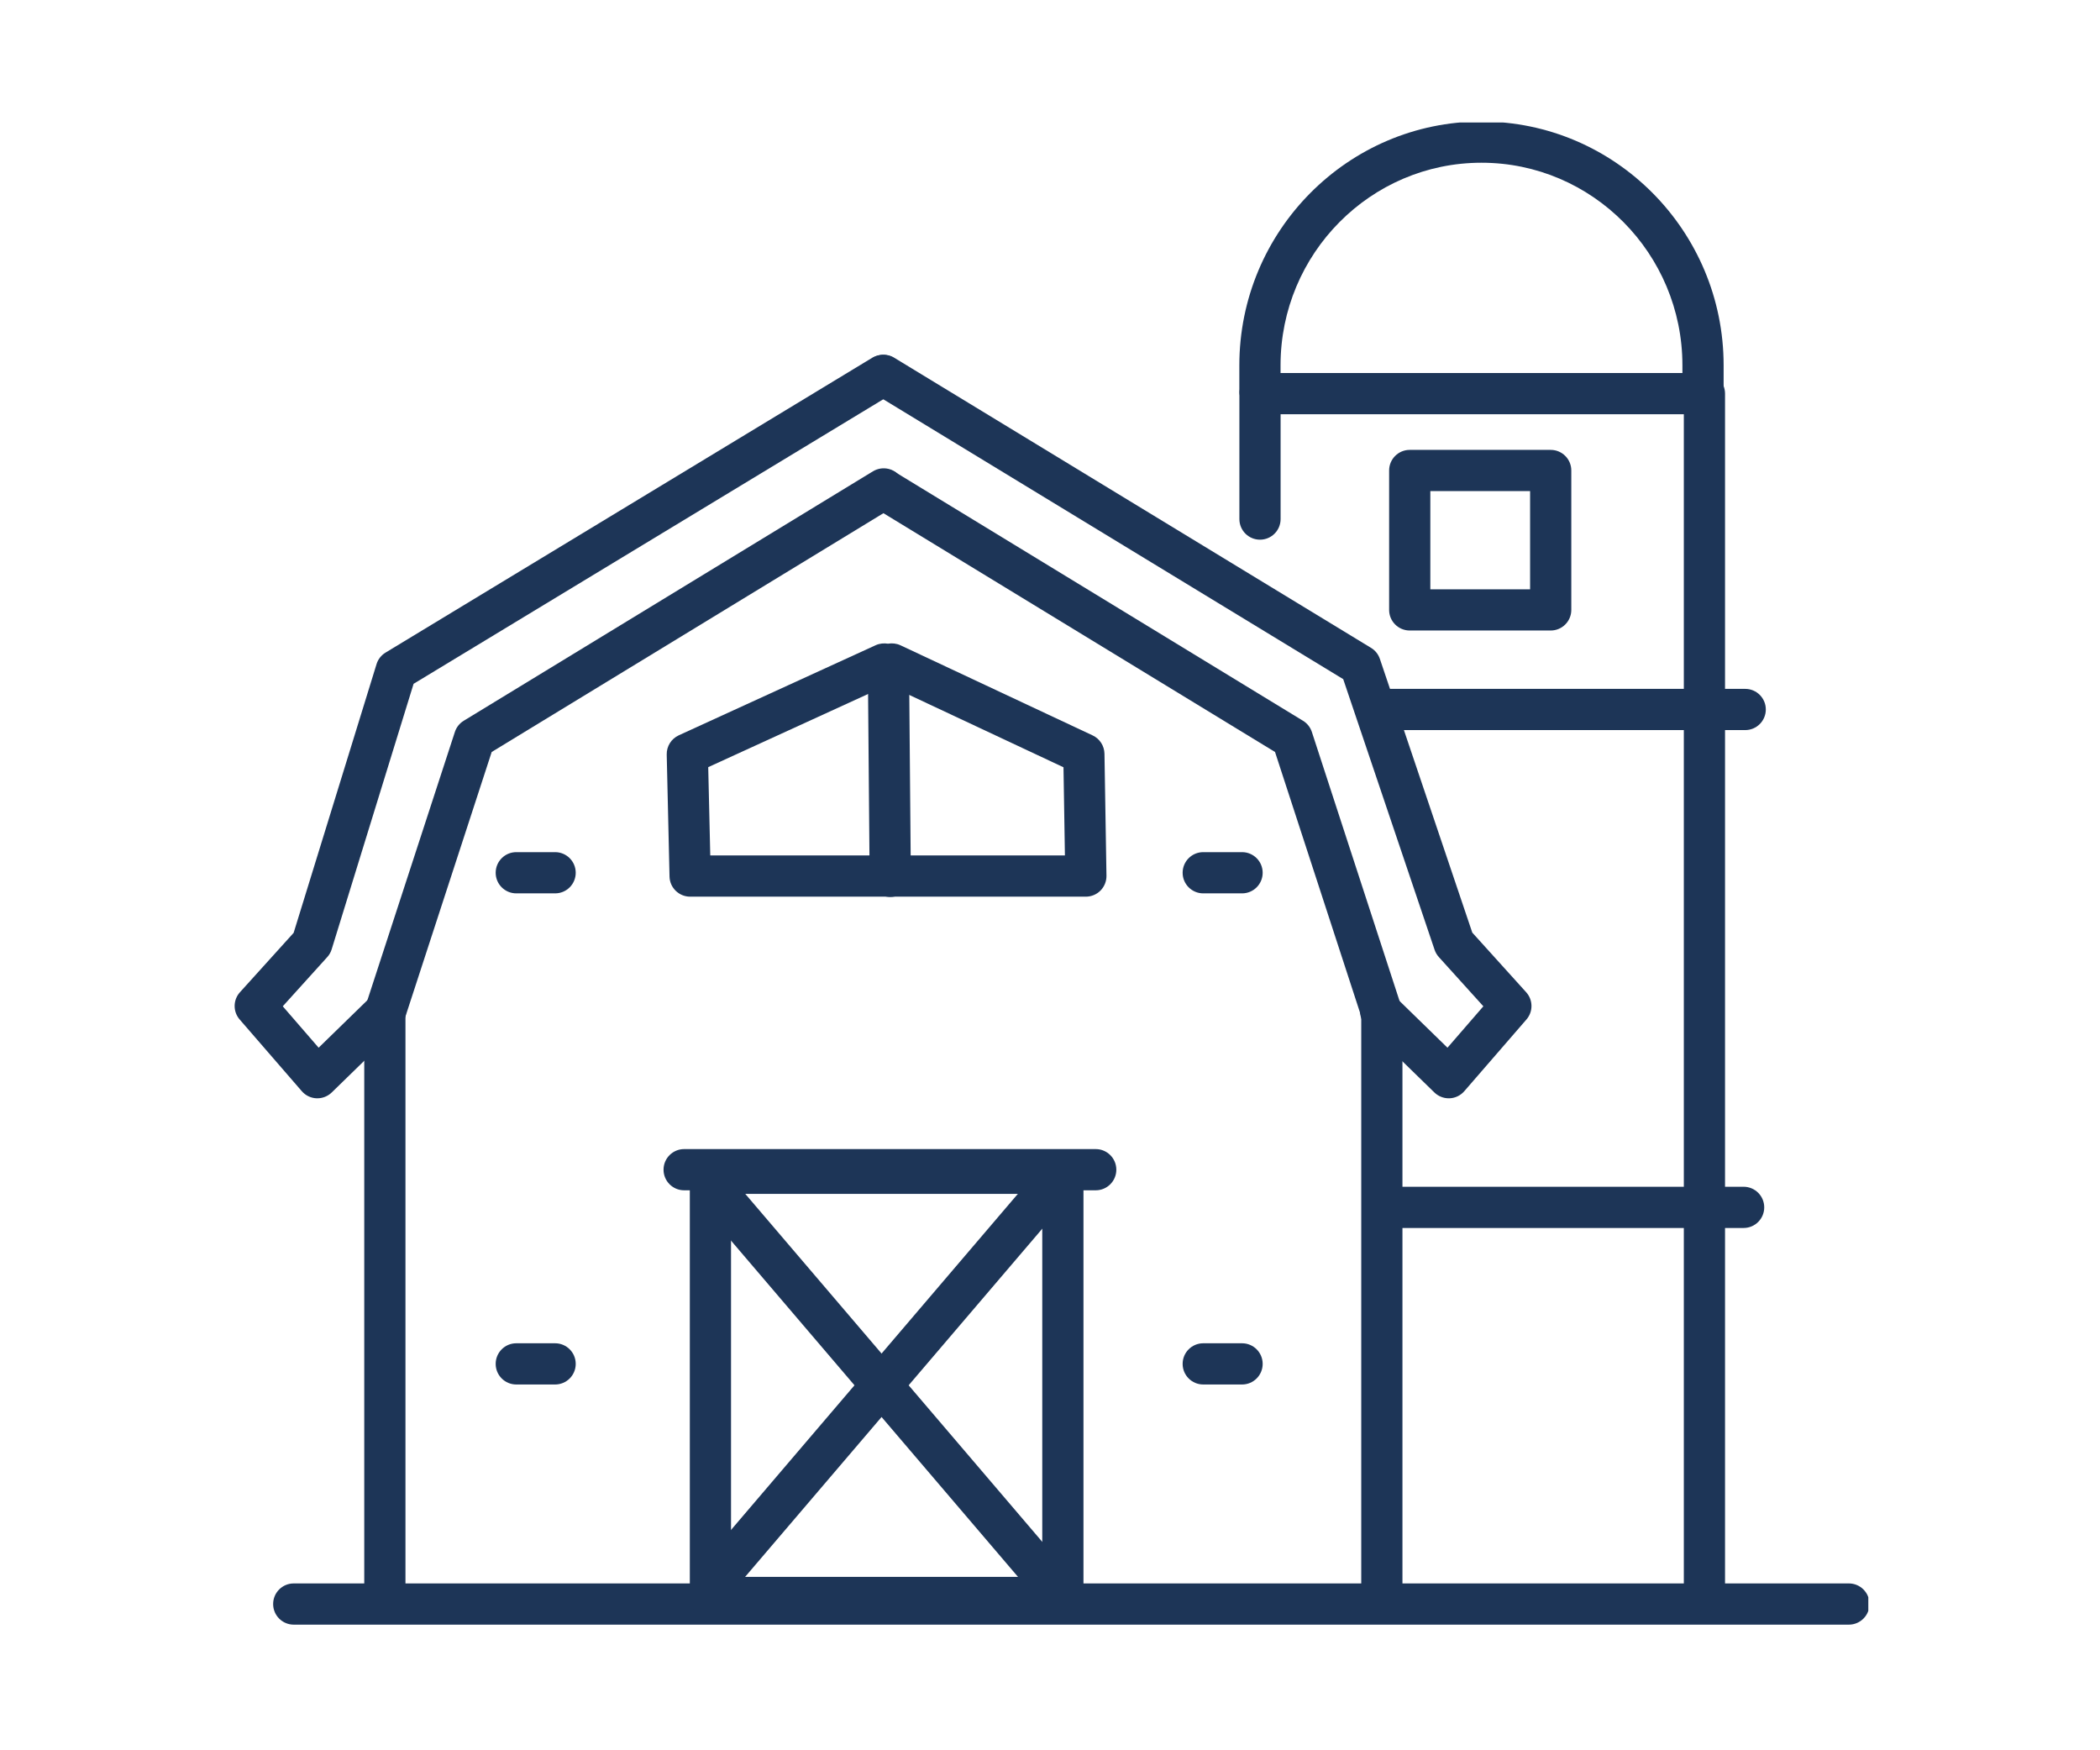 <svg version="1.0" preserveAspectRatio="xMidYMid meet" height="1000" viewBox="0 0 900 750" zoomAndPan="magnify" width="1200" xmlns:xlink="http://www.w3.org/1999/xlink" xmlns="http://www.w3.org/2000/svg"><defs><clipPath id="98404f9af0"><path clip-rule="nonzero" d="M 117 678 L 800.707 678 L 800.707 697 L 117 697 Z M 117 678"></path></clipPath><clipPath id="78501971e1"><path clip-rule="nonzero" d="M 531 52.5 L 739 52.5 L 739 177 L 531 177 Z M 531 52.5"></path></clipPath></defs><rect fill-opacity="1" height="900" y="-75" fill="#ffffff" width="1080" x="-90"></rect><rect fill-opacity="1" height="900" y="-75" fill="#ffffff" width="1080" x="-90"></rect><path fill-rule="nonzero" fill-opacity="1" d="M 164.941 692.594 C 160.059 692.594 156.109 688.645 156.109 683.762 L 156.109 434.148 C 156.109 433.219 156.258 432.305 156.543 431.406 L 194.949 313.637 C 195.602 311.637 196.949 309.93 198.75 308.844 L 374.113 201.969 C 378.297 199.434 383.727 200.73 386.246 204.918 C 388.789 209.074 387.469 214.508 383.305 217.043 L 210.727 322.227 L 173.77 435.547 L 173.77 683.762 C 173.77 688.645 169.82 692.594 164.941 692.594 Z M 164.941 692.594" fill="#1d3557"></path><path fill-rule="nonzero" fill-opacity="1" d="M 592.219 692.594 C 587.34 692.594 583.391 688.645 583.391 683.762 L 583.391 435.547 L 546.441 322.227 L 374.434 217.355 C 370.266 214.82 368.949 209.387 371.492 205.211 C 374.027 201.039 379.492 199.73 383.625 202.281 L 558.418 308.844 C 560.219 309.93 561.566 311.637 562.223 313.637 L 600.617 431.406 C 600.902 432.305 601.051 433.219 601.051 434.148 L 601.051 683.762 C 601.051 688.645 597.102 692.594 592.219 692.594 Z M 592.219 692.594" fill="#1d3557"></path><g clip-path="url(#98404f9af0)"><path fill-rule="nonzero" fill-opacity="1" d="M 792.375 696.164 L 125.887 696.164 C 121.008 696.164 117.059 692.215 117.059 687.332 C 117.059 682.453 121.008 678.504 125.887 678.504 L 792.375 678.504 C 797.254 678.504 801.203 682.453 801.203 687.332 C 801.203 692.215 797.254 696.164 792.375 696.164 Z M 792.375 696.164" fill="#1d3557"></path></g><path fill-rule="nonzero" fill-opacity="1" d="M 455.512 693.352 L 304.465 693.352 C 299.586 693.352 295.637 689.402 295.637 684.523 L 295.637 502.754 C 295.637 497.871 299.586 493.922 304.465 493.922 L 455.512 493.922 C 460.395 493.922 464.344 497.871 464.344 502.754 L 464.344 684.523 C 464.344 689.402 460.395 693.352 455.512 693.352 Z M 313.297 675.691 L 446.684 675.691 L 446.684 511.582 L 313.297 511.582 Z M 313.297 675.691" fill="#1d3557"></path><path fill-rule="nonzero" fill-opacity="1" d="M 730.469 695.145 C 725.59 695.145 721.641 691.195 721.641 686.316 L 721.641 177.5 L 548.828 177.5 L 548.828 222.426 C 548.828 227.305 544.879 231.254 540 231.254 C 535.117 231.254 531.168 227.305 531.168 222.426 L 531.168 168.668 C 531.168 163.789 535.117 159.84 540 159.84 L 730.469 159.84 C 735.352 159.84 739.301 163.789 739.301 168.668 L 739.301 686.316 C 739.301 691.195 735.352 695.145 730.469 695.145 Z M 730.469 695.145" fill="#1d3557"></path><path fill-rule="nonzero" fill-opacity="1" d="M 136.012 470.625 C 135.891 470.625 135.762 470.625 135.641 470.625 C 133.207 470.52 130.934 469.418 129.336 467.57 L 102.719 436.855 C 99.793 433.492 99.848 428.457 102.848 425.164 L 125.844 399.727 L 161.371 284.594 C 162 282.523 163.379 280.766 165.227 279.645 L 373.812 153.305 C 377.992 150.82 383.41 152.113 385.945 156.285 C 388.469 160.461 387.133 165.875 382.969 168.41 L 177.254 293.012 L 142.141 406.797 C 141.762 408.023 141.125 409.16 140.254 410.109 L 121.188 431.199 L 136.555 448.945 L 159.043 427.043 C 162.535 423.629 168.105 423.734 171.527 427.215 C 174.926 430.699 174.855 436.305 171.355 439.703 L 142.168 468.125 C 140.52 469.727 138.305 470.625 136.012 470.625 Z M 136.012 470.625" fill="#1d3557"></path><path fill-rule="nonzero" fill-opacity="1" d="M 620.891 470.625 C 618.598 470.625 616.379 469.727 614.734 468.125 L 585.555 439.703 C 582.055 436.289 581.984 430.699 585.383 427.215 C 588.812 423.734 594.391 423.648 597.867 427.043 L 620.348 448.945 L 635.723 431.199 L 616.656 410.109 C 615.836 409.211 615.227 408.16 614.836 407.023 L 575.664 291.012 L 374.121 168.395 C 369.957 165.859 368.629 160.426 371.164 156.27 C 373.691 152.098 379.141 150.75 383.297 153.32 L 587.59 277.609 C 589.367 278.68 590.703 280.352 591.367 282.316 L 630.98 399.625 L 654.062 425.164 C 657.062 428.477 657.113 433.492 654.191 436.855 L 627.566 467.57 C 625.969 469.418 623.691 470.52 621.262 470.625 C 621.141 470.625 621.012 470.625 620.891 470.625 Z M 620.891 470.625" fill="#1d3557"></path><path fill-rule="nonzero" fill-opacity="1" d="M 747.949 312.844 L 593.176 312.844 C 588.297 312.844 584.348 308.895 584.348 304.012 C 584.348 299.133 588.297 295.184 593.176 295.184 L 747.949 295.184 C 752.828 295.184 756.777 299.133 756.777 304.012 C 756.777 308.895 752.828 312.844 747.949 312.844 Z M 747.949 312.844" fill="#1d3557"></path><path fill-rule="nonzero" fill-opacity="1" d="M 747.266 526.191 L 595.004 526.191 C 590.125 526.191 586.176 522.242 586.176 517.359 C 586.176 512.48 590.125 508.531 595.004 508.531 L 747.266 508.531 C 752.148 508.531 756.098 512.48 756.098 517.359 C 756.098 522.242 752.148 526.191 747.266 526.191 Z M 747.266 526.191" fill="#1d3557"></path><path fill-rule="nonzero" fill-opacity="1" d="M 664.582 270.176 L 604.172 270.176 C 599.289 270.176 595.34 266.227 595.34 261.348 L 595.34 201.609 C 595.34 196.727 599.289 192.777 604.172 192.777 L 664.582 192.777 C 669.465 192.777 673.414 196.727 673.414 201.609 L 673.414 261.348 C 673.414 266.227 669.465 270.176 664.582 270.176 Z M 613 252.52 L 655.754 252.52 L 655.754 210.438 L 613 210.438 Z M 613 252.52" fill="#1d3557"></path><path fill-rule="nonzero" fill-opacity="1" d="M 465.367 384.223 L 295.766 384.223 C 290.973 384.223 287.047 380.395 286.938 375.602 L 285.738 323.328 C 285.66 319.793 287.688 316.566 290.895 315.086 L 375.293 276.473 C 377.02 275.695 378.82 275.559 380.57 275.816 C 382.332 275.539 384.176 275.695 385.918 276.508 L 468.266 315.121 C 471.32 316.551 473.285 319.602 473.344 322.984 L 474.199 375.254 C 474.234 377.617 473.32 379.895 471.664 381.586 C 470 383.273 467.73 384.223 465.367 384.223 Z M 304.398 366.562 L 456.391 366.562 L 455.781 328.777 L 380.539 293.492 L 303.527 328.727 Z M 304.398 366.562" fill="#1d3557"></path><path fill-rule="nonzero" fill-opacity="1" d="M 381.527 384.359 C 376.684 384.359 372.742 380.465 372.699 375.602 L 371.934 285.473 C 371.887 280.609 375.812 276.609 380.684 276.574 C 380.711 276.574 380.734 276.574 380.762 276.574 C 385.609 276.574 389.547 280.473 389.59 285.336 L 390.359 375.461 C 390.402 380.324 386.477 384.328 381.605 384.359 C 381.582 384.359 381.555 384.359 381.527 384.359 Z M 381.527 384.359" fill="#1d3557"></path><path fill-rule="nonzero" fill-opacity="1" d="M 309.59 682.348 C 307.555 682.348 305.52 681.66 303.855 680.227 C 300.145 677.07 299.707 671.5 302.871 667.793 L 437.277 510.34 C 440.449 506.617 446.02 506.168 449.727 509.359 C 453.434 512.516 453.875 518.086 450.711 521.793 L 316.305 679.246 C 314.555 681.297 312.082 682.348 309.59 682.348 Z M 309.59 682.348" fill="#1d3557"></path><path fill-rule="nonzero" fill-opacity="1" d="M 446.035 682.348 C 443.543 682.348 441.07 681.297 439.32 679.246 L 304.914 521.793 C 301.75 518.086 302.191 512.516 305.898 509.359 C 309.598 506.168 315.16 506.617 318.348 510.34 L 452.754 667.793 C 455.918 671.5 455.477 677.07 451.77 680.227 C 450.105 681.66 448.07 682.348 446.035 682.348 Z M 446.035 682.348" fill="#1d3557"></path><path fill-rule="nonzero" fill-opacity="1" d="M 469.594 510.047 L 293.203 510.047 C 288.324 510.047 284.375 506.098 284.375 501.219 C 284.375 496.336 288.324 492.387 293.203 492.387 L 469.594 492.387 C 474.473 492.387 478.426 496.336 478.426 501.219 C 478.426 506.098 474.473 510.047 469.594 510.047 Z M 469.594 510.047" fill="#1d3557"></path><path fill-rule="nonzero" fill-opacity="1" d="M 237.906 593.258 L 221.266 593.258 C 216.383 593.258 212.434 589.309 212.434 584.43 C 212.434 579.547 216.383 575.598 221.266 575.598 L 237.906 575.598 C 242.789 575.598 246.738 579.547 246.738 584.43 C 246.738 589.309 242.789 593.258 237.906 593.258 Z M 237.906 593.258" fill="#1d3557"></path><path fill-rule="nonzero" fill-opacity="1" d="M 237.906 382.809 L 221.266 382.809 C 216.383 382.809 212.434 378.859 212.434 373.98 C 212.434 369.098 216.383 365.148 221.266 365.148 L 237.906 365.148 C 242.789 365.148 246.738 369.098 246.738 373.98 C 246.738 378.859 242.789 382.809 237.906 382.809 Z M 237.906 382.809" fill="#1d3557"></path><path fill-rule="nonzero" fill-opacity="1" d="M 532.316 593.258 L 515.676 593.258 C 510.793 593.258 506.844 589.309 506.844 584.43 C 506.844 579.547 510.793 575.598 515.676 575.598 L 532.316 575.598 C 537.195 575.598 541.145 579.547 541.145 584.43 C 541.145 589.309 537.195 593.258 532.316 593.258 Z M 532.316 593.258" fill="#1d3557"></path><path fill-rule="nonzero" fill-opacity="1" d="M 532.316 382.809 L 515.676 382.809 C 510.793 382.809 506.844 378.859 506.844 373.98 C 506.844 369.098 510.793 365.148 515.676 365.148 L 532.316 365.148 C 537.195 365.148 541.145 369.098 541.145 373.98 C 541.145 378.859 537.195 382.809 532.316 382.809 Z M 532.316 382.809" fill="#1d3557"></path><g clip-path="url(#78501971e1)"><path fill-rule="nonzero" fill-opacity="1" d="M 729.867 176.379 C 724.984 176.379 721.035 172.43 721.035 167.547 L 721.035 156.547 C 721.035 108.672 682.406 69.73 634.922 69.73 C 587.434 69.73 548.805 108.672 548.805 156.547 L 548.805 167.547 C 548.805 172.43 544.855 176.379 539.973 176.379 C 535.094 176.379 531.145 172.43 531.145 167.547 L 531.145 156.547 C 531.145 98.945 577.699 52.07 634.922 52.07 C 692.141 52.07 738.695 98.945 738.695 156.547 L 738.695 167.547 C 738.695 172.43 734.746 176.379 729.867 176.379 Z M 729.867 176.379" fill="#1d3557"></path></g></svg>